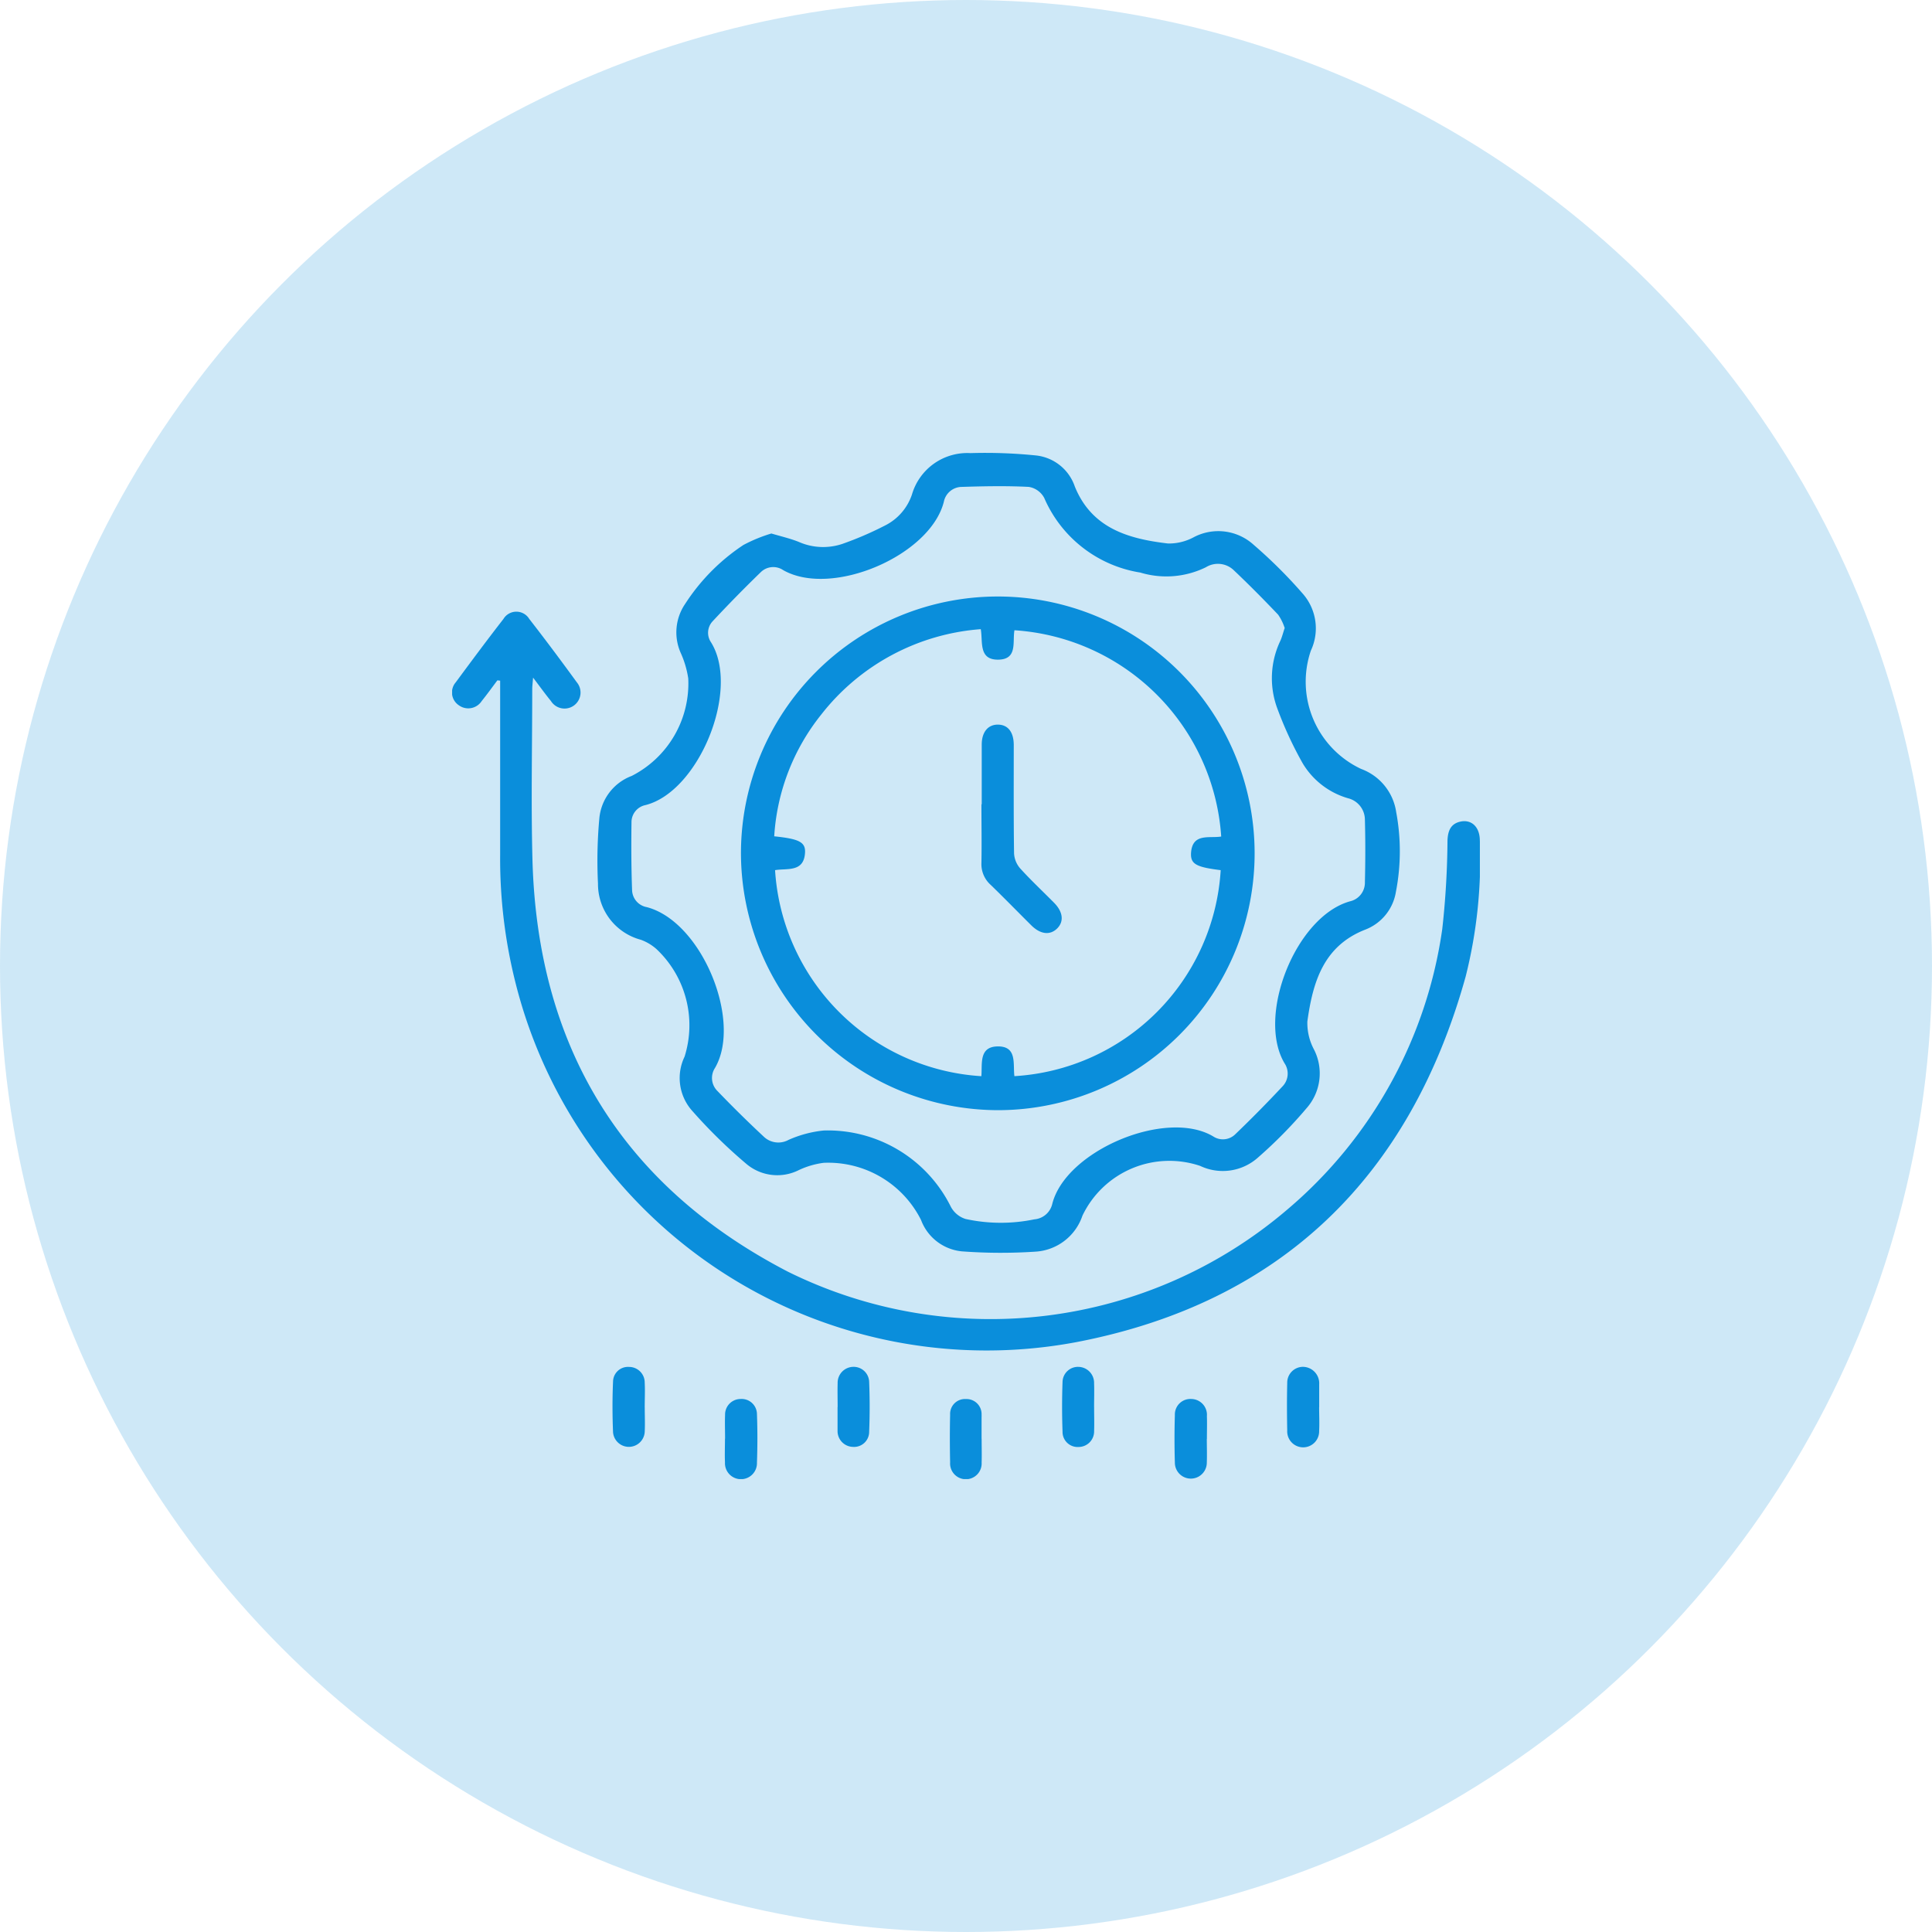 <svg xmlns="http://www.w3.org/2000/svg" xmlns:xlink="http://www.w3.org/1999/xlink" id="high-speed-icon" width="64" height="64" viewBox="0 0 64 64"><defs><clipPath id="clip-path"><rect id="Rectangle_22470" data-name="Rectangle 22470" width="34.046" height="33.992" transform="translate(0 0)" fill="#0a8edb"></rect></clipPath></defs><circle id="Ellipse_649" data-name="Ellipse 649" cx="32" cy="32" r="32" fill="rgba(10,142,219,0.2)"></circle><g id="Group_179891" data-name="Group 179891" transform="translate(14.977 15.004)"><g id="Group_179890" data-name="Group 179890" clip-path="url(#clip-path)"><path id="Path_146160" data-name="Path 146160" d="M10.575,2.669c.342.1.634.168.908.278a2,2,0,0,0,1.439.068,11.125,11.125,0,0,0,1.411-.607,1.78,1.78,0,0,0,.9-1.032A1.909,1.909,0,0,1,17.169.006a16.5,16.5,0,0,1,2.178.078,1.53,1.53,0,0,1,1.28,1.027C21.189,2.5,22.408,2.847,23.716,3a1.735,1.735,0,0,0,.859-.212,1.742,1.742,0,0,1,1.98.258A16.077,16.077,0,0,1,28.18,4.664a1.739,1.739,0,0,1,.267,1.885,3.191,3.191,0,0,0,1.665,3.919A1.8,1.8,0,0,1,31.274,11.9a7.039,7.039,0,0,1-.01,2.64,1.614,1.614,0,0,1-1.02,1.253c-1.389.545-1.734,1.753-1.913,3.04a1.863,1.863,0,0,0,.219.928,1.741,1.741,0,0,1-.25,1.951,15.183,15.183,0,0,1-1.607,1.631,1.748,1.748,0,0,1-1.913.275,3.192,3.192,0,0,0-3.9,1.649,1.753,1.753,0,0,1-1.562,1.192,17.439,17.439,0,0,1-2.43-.01,1.61,1.61,0,0,1-1.355-1.041,3.439,3.439,0,0,0-3.224-1.892,2.762,2.762,0,0,0-.82.239,1.587,1.587,0,0,1-1.728-.192,17.072,17.072,0,0,1-1.835-1.8A1.63,1.63,0,0,1,7.7,20a3.463,3.463,0,0,0-.928-3.562,1.6,1.6,0,0,0-.52-.311,1.911,1.911,0,0,1-1.42-1.865,15.388,15.388,0,0,1,.044-2.147A1.663,1.663,0,0,1,5.948,10.7,3.437,3.437,0,0,0,7.822,7.469a3.2,3.2,0,0,0-.253-.853A1.674,1.674,0,0,1,7.72,5,6.686,6.686,0,0,1,9.648,3.05a5.054,5.054,0,0,1,.927-.381m17,3.118a1.607,1.607,0,0,0-.214-.431c-.476-.5-.963-.993-1.465-1.468a.757.757,0,0,0-.928-.1,2.976,2.976,0,0,1-2.17.175,4.181,4.181,0,0,1-3.182-2.469.705.705,0,0,0-.513-.369c-.736-.038-1.476-.023-2.213,0a.612.612,0,0,0-.6.488C15.846,3.4,12.579,4.8,10.967,3.882a.589.589,0,0,0-.736.062q-.82.795-1.6,1.631a.558.558,0,0,0-.053.7c.975,1.572-.406,4.948-2.175,5.391a.578.578,0,0,0-.461.576c-.01.75-.008,1.5.02,2.249a.59.59,0,0,0,.487.555c1.823.477,3.168,3.772,2.258,5.329a.606.606,0,0,0,.085.765q.755.786,1.553,1.529a.7.7,0,0,0,.8.087,3.8,3.8,0,0,1,1.169-.311A4.549,4.549,0,0,1,16.52,24.97a.838.838,0,0,0,.488.406,5.474,5.474,0,0,0,2.28.012.663.663,0,0,0,.59-.5c.434-1.775,3.776-3.178,5.335-2.246a.584.584,0,0,0,.735-.077q.8-.768,1.556-1.577a.611.611,0,0,0,.072-.768c-.937-1.571.372-4.87,2.17-5.367a.633.633,0,0,0,.491-.635c.017-.691.018-1.383,0-2.074a.735.735,0,0,0-.563-.706,2.587,2.587,0,0,1-1.5-1.16,12.453,12.453,0,0,1-.851-1.848,2.877,2.877,0,0,1,.113-2.206c.058-.13.092-.271.147-.434" fill="#0a8edb"></path><path id="Path_146161" data-name="Path 146161" d="M1.5,7.533c-.173.229-.34.463-.52.686a.53.53,0,0,1-.759.139.511.511,0,0,1-.1-.76C.642,6.892,1.163,6.19,1.7,5.5a.5.5,0,0,1,.856,0c.537.69,1.06,1.391,1.576,2.1a.53.53,0,1,1-.857.62c-.188-.23-.362-.472-.593-.777-.014.181-.028.28-.028.379,0,1.881-.042,3.763.007,5.642.164,6.19,2.952,10.8,8.462,13.658a15.13,15.13,0,0,0,16.548-2.062A14.911,14.911,0,0,0,32.8,15.769a28.093,28.093,0,0,0,.173-2.936c.014-.307.1-.545.423-.619.367-.083.641.171.648.608a15.892,15.892,0,0,1-.469,4.523c-1.846,6.64-6.121,10.808-12.892,12.11A16.09,16.09,0,0,1,2.107,17.581a16.818,16.818,0,0,1-.516-4.267c0-1.8,0-3.594,0-5.391V7.544L1.5,7.533" fill="#0a8edb"></path><path id="Path_146162" data-name="Path 146162" d="M12.771,31.608c0-.262-.008-.525,0-.787a.527.527,0,0,1,.5-.546.514.514,0,0,1,.544.5c.022.547.022,1.1,0,1.644a.5.5,0,0,1-.537.507.523.523,0,0,1-.51-.534c0-.024,0-.048,0-.072v-.715Z" fill="#0a8edb"></path><path id="Path_146163" data-name="Path 146163" d="M21.267,31.61c0,.262.009.525,0,.787a.516.516,0,0,1-.511.532.5.5,0,0,1-.535-.508c-.02-.548-.02-1.1,0-1.645a.511.511,0,0,1,.545-.5.529.529,0,0,1,.5.547c.01.262,0,.525,0,.787" fill="#0a8edb"></path><path id="Path_146164" data-name="Path 146164" d="M9.042,32.656c0-.263-.01-.526,0-.787a.516.516,0,0,1,.515-.53.507.507,0,0,1,.541.5c.02.536.019,1.074,0,1.61a.53.53,0,1,1-1.059-.01c-.012-.262,0-.524,0-.787" fill="#0a8edb"></path><path id="Path_146165" data-name="Path 146165" d="M25,32.661c0,.262.01.525,0,.787a.529.529,0,1,1-1.058,0c-.016-.524-.016-1.05,0-1.574a.515.515,0,0,1,.548-.535.525.525,0,0,1,.513.57c.009.25,0,.5,0,.751" fill="#0a8edb"></path><path id="Path_146166" data-name="Path 146166" d="M6.381,31.624c0,.263.012.526,0,.788a.526.526,0,0,1-1.05.031c-.023-.56-.025-1.122,0-1.682a.494.494,0,0,1,.525-.484.518.518,0,0,1,.524.524c.014.273,0,.548,0,.823" fill="#0a8edb"></path><path id="Path_146167" data-name="Path 146167" d="M28.721,31.612c0,.263.014.526,0,.787a.529.529,0,1,1-1.057-.017c-.01-.525-.012-1.05,0-1.575a.524.524,0,0,1,.516-.533.546.546,0,0,1,.543.515.554.554,0,0,1,0,.071v.752Z" fill="#0a8edb"></path><path id="Path_146168" data-name="Path 146168" d="M17.541,32.656c0,.264.008.527,0,.79a.523.523,0,1,1-1.044-.006c-.011-.527-.012-1.055,0-1.581a.493.493,0,0,1,.524-.518.5.5,0,0,1,.518.525.554.554,0,0,1,0,.071v.719Z" fill="#0a8edb"></path><path id="Path_146169" data-name="Path 146169" d="M9.568,13.272a8.508,8.508,0,1,1,8.545,8.5,8.533,8.533,0,0,1-8.545-8.5m9.059,7.373a7.277,7.277,0,0,0,6.833-6.824c-.807-.1-1-.2-.983-.562.04-.682.609-.485,1-.552a7.339,7.339,0,0,0-6.849-6.833c-.07.386.113.969-.542.974s-.5-.6-.574-1.01a7.4,7.4,0,0,0-5.283,2.827A7.144,7.144,0,0,0,10.67,12.7c.822.084,1.039.191,1.021.539-.036.662-.593.514-.993.582a7.3,7.3,0,0,0,6.834,6.825c.035-.4-.09-.973.533-.986.664-.013.508.584.562.989" fill="#0a8edb"></path><path id="Path_146170" data-name="Path 146170" d="M17.544,11.638c0-.658,0-1.317,0-1.975,0-.421.212-.668.542-.663s.519.251.519.677c0,1.2-.007,2.394.01,3.591a.825.825,0,0,0,.2.492c.362.4.756.767,1.134,1.15.292.3.323.621.088.848s-.551.188-.849-.107c-.45-.447-.891-.9-1.348-1.343a.921.921,0,0,1-.306-.731c.012-.646,0-1.293,0-1.939" fill="#0a8edb"></path></g></g></svg>